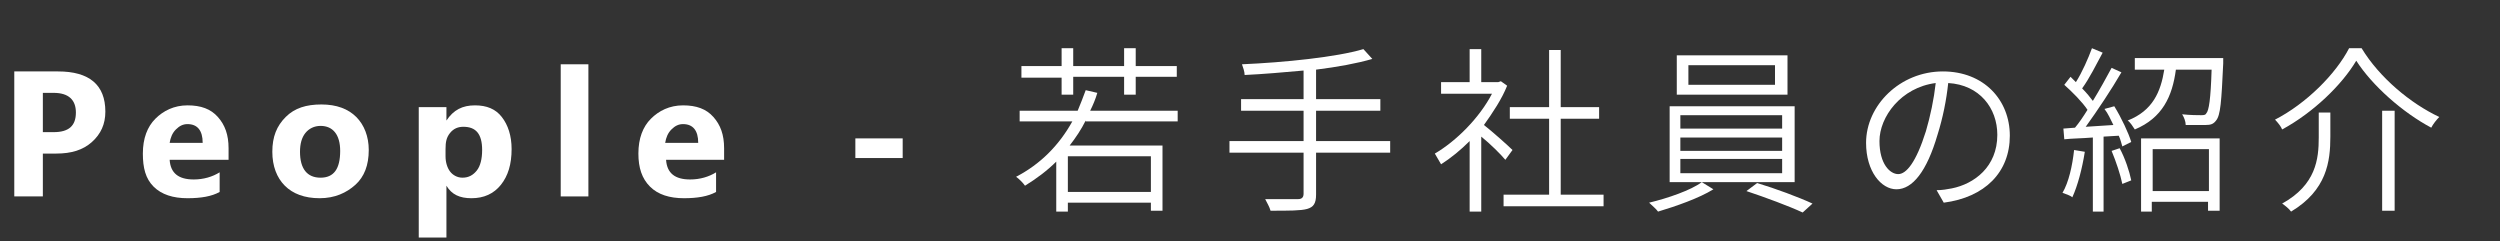 <?xml version="1.0" encoding="utf-8"?>
<!-- Generator: Adobe Illustrator 22.1.0, SVG Export Plug-In . SVG Version: 6.00 Build 0)  -->
<svg version="1.1" id="レイヤー_1" xmlns="http://www.w3.org/2000/svg" xmlns:xlink="http://www.w3.org/1999/xlink" x="0px"
	 y="0px" width="280px" height="27px" viewBox="0 0 280 27" style="enable-background:new 0 0 280 27;" xml:space="preserve">
<rect x="0" y="0" width="280" height="27" fill="#333333" stroke="none"/>
<style type="text/css">
	.st0{enable-background:new    ;}
	.st1{fill:#FFFFFF;}
</style>
<g class="st0">
	<path class="st1" d="M4.8,17.2V22H1.6V8h4.9c3.5,0,5.3,1.5,5.3,4.5c0,1.4-0.5,2.5-1.5,3.4S8,17.2,6.3,17.2H4.8z M4.8,10.4v4.4H6
		c1.7,0,2.5-0.7,2.5-2.2c0-1.4-0.8-2.2-2.5-2.2H4.8z"/>
	<path class="st1" d="M25.6,17.9H19c0.1,1.5,1,2.2,2.7,2.2c1.1,0,2.1-0.3,2.9-0.8v2.2c-0.9,0.5-2.1,0.7-3.6,0.7
		c-1.6,0-2.9-0.4-3.8-1.3S16,18.8,16,17.2c0-1.7,0.5-3,1.4-3.9s2.1-1.5,3.6-1.5c1.5,0,2.6,0.4,3.4,1.3s1.2,2,1.2,3.5V17.9z M22.7,16
		c0-1.4-0.6-2.1-1.7-2.1c-0.5,0-0.9,0.2-1.3,0.6S19.1,15.4,19,16H22.7z"/>
	<path class="st1" d="M35.8,22.2c-1.7,0-3-0.5-3.9-1.4s-1.4-2.2-1.4-3.8c0-1.7,0.5-2.9,1.5-3.9s2.3-1.4,4-1.4c1.7,0,3,0.5,3.9,1.4
		s1.4,2.2,1.4,3.7c0,1.7-0.5,3-1.5,3.9S37.5,22.2,35.8,22.2z M35.9,14.1c-0.7,0-1.3,0.3-1.7,0.8s-0.6,1.2-0.6,2.1
		c0,1.9,0.8,2.9,2.3,2.9c1.5,0,2.2-1,2.2-3C38.1,15.1,37.3,14.1,35.9,14.1z"/>
	<path class="st1" d="M50,20.8L50,20.8l0,5.8h-3.1V12h3.1v1.5h0c0.8-1.2,1.8-1.7,3.2-1.7c1.3,0,2.3,0.4,3,1.3s1.1,2.1,1.1,3.6
		c0,1.7-0.4,3-1.2,4s-1.9,1.5-3.3,1.5C51.5,22.2,50.6,21.8,50,20.8z M49.9,16.7v0.8c0,0.7,0.2,1.3,0.5,1.7s0.8,0.7,1.4,0.7
		c0.7,0,1.2-0.3,1.6-0.8s0.6-1.3,0.6-2.3c0-1.8-0.7-2.6-2.1-2.6c-0.6,0-1.1,0.2-1.5,0.7S49.9,15.9,49.9,16.7z"/>
	<path class="st1" d="M65.9,22h-3.1V7.2h3.1V22z"/>
	<path class="st1" d="M81.1,17.9h-6.5c0.1,1.5,1,2.2,2.7,2.2c1.1,0,2.1-0.3,2.9-0.8v2.2c-0.9,0.5-2.1,0.7-3.6,0.7
		c-1.6,0-2.9-0.4-3.8-1.3s-1.3-2.1-1.3-3.7c0-1.7,0.5-3,1.4-3.9s2.1-1.5,3.6-1.5c1.5,0,2.6,0.4,3.4,1.3s1.2,2,1.2,3.5V17.9z
		 M78.2,16c0-1.4-0.6-2.1-1.7-2.1c-0.5,0-0.9,0.2-1.3,0.6s-0.6,0.9-0.7,1.5H78.2z"/>
	<path class="st1" d="M101.1,17.7h-5.3v-2.2h5.3V17.7z"/>
</g>
<g class="st0">
	<path class="st1" d="M121.6,13.5c-0.5,1-1.1,1.9-1.8,2.8h10.4v7.3h-1.3v-0.9h-9.3v1h-1.3v-5.6c-1,1-2.2,1.9-3.5,2.7
		c-0.2-0.3-0.7-0.8-1-1c2.7-1.4,4.8-3.5,6.3-6.2h-5.9v-1.2h6.5c0.3-0.7,0.6-1.5,0.9-2.3l1.3,0.3c-0.2,0.7-0.5,1.4-0.8,2h9.8v1.2
		H121.6z M118.9,8.7h-4.5V7.4h4.5v-2h1.3v2h5.7v-2h1.3v2h4.6v1.2h-4.6v2h-1.3v-2h-5.7v2h-1.3V8.7z M128.9,17.5h-9.3v4h9.3V17.5z"/>
	<path class="st1" d="M155.7,17.1h-8.3v4.7c0,1-0.3,1.4-1,1.6c-0.7,0.2-2,0.2-4.1,0.2c-0.1-0.4-0.4-0.9-0.6-1.3c1.7,0,3.3,0,3.7,0
		c0.4,0,0.6-0.2,0.6-0.6v-4.6h-8.3v-1.3h8.3v-3.4h-7v-1.3h7V7.9c-2.2,0.2-4.5,0.4-6.6,0.5c0-0.4-0.2-0.9-0.3-1.2
		c4.7-0.2,10.6-0.8,13.6-1.7l1,1.1c-1.7,0.5-3.9,0.9-6.3,1.2v3.3h7.2v1.3h-7.2v3.4h8.3V17.1z"/>
	<path class="st1" d="M168.6,17.9c-0.5-0.6-1.7-1.8-2.7-2.6v8.4h-1.3v-7.9c-1,1-2.1,1.9-3.2,2.6c-0.2-0.3-0.5-0.9-0.7-1.2
		c2.4-1.4,5-4,6.4-6.7h-5.7V9.2h3.2V5.5h1.3v3.7h1.9l0.3-0.1l0.7,0.5c-0.6,1.5-1.6,3-2.6,4.4c0.9,0.7,2.7,2.3,3.2,2.8L168.6,17.9z
		 M179.6,21.8v1.3h-11.2v-1.3h5.1v-8.5h-4.4V12h4.4V5.6h1.3V12h4.3v1.3h-4.3v8.5H179.6z"/>
	<path class="st1" d="M191.9,21.2c-1.6,1-4.2,1.9-6.2,2.5c-0.2-0.3-0.7-0.7-1-1c2.1-0.5,4.7-1.4,5.9-2.3L191.9,21.2z M201,11.9v8.5
		h-14v-8.5H201z M200.2,6.2v4.4h-12.4V6.2H200.2z M188.2,14.4h11.4v-1.5h-11.4V14.4z M188.2,16.9h11.4v-1.5h-11.4V16.9z M188.2,19.4
		h11.4v-1.6h-11.4V19.4z M189.1,9.5h9.7V7.3h-9.7V9.5z M196.8,20.5c2,0.6,4.7,1.6,6.2,2.3l-1.1,1c-1.5-0.7-4.2-1.7-6.3-2.4
		L196.8,20.5z"/>
	<path class="st1" d="M216.9,21.3c0.6,0,1.2-0.1,1.7-0.2c2.5-0.5,5.1-2.4,5.1-6c0-3-2-5.6-5.5-5.8c-0.2,1.9-0.6,3.9-1.2,5.8
		c-1.2,4.1-2.8,6.1-4.6,6.1c-1.7,0-3.4-2-3.4-5.2c0-4.2,3.8-8,8.6-8c4.6,0,7.5,3.2,7.5,7.2c0,4.1-2.8,6.9-7.4,7.5L216.9,21.3z
		 M215.7,14.7c0.5-1.7,0.9-3.6,1.1-5.4c-3.9,0.5-6.3,3.8-6.3,6.5c0,2.6,1.2,3.7,2.1,3.7C213.5,19.5,214.6,18.2,215.7,14.7z"/>
	<path class="st1" d="M233.5,17c-0.3,1.9-0.8,3.8-1.4,5.1c-0.2-0.2-0.8-0.4-1.1-0.5c0.7-1.2,1.1-3,1.3-4.8L233.5,17z M236.8,11.9
		c0.8,1.3,1.6,3,1.9,4l-1,0.5c-0.1-0.3-0.2-0.8-0.4-1.2l-1.7,0.1v8.4h-1.2v-8.3c-1.2,0.1-2.3,0.1-3.2,0.2l-0.1-1.2l1.3-0.1
		c0.5-0.6,0.9-1.2,1.4-2c-0.6-0.9-1.7-2-2.6-2.8l0.7-0.9c0.2,0.2,0.4,0.4,0.6,0.6c0.7-1.1,1.4-2.7,1.8-3.8l1.2,0.5
		c-0.7,1.3-1.5,2.9-2.3,4c0.5,0.5,0.9,1,1.2,1.4c0.8-1.3,1.5-2.6,2.1-3.7l1.1,0.5c-1.1,1.9-2.7,4.3-4,6.1l3.1-0.2
		c-0.3-0.6-0.6-1.3-1-1.8L236.8,11.9z M237.4,16.6c0.6,1.1,1.1,2.6,1.3,3.6l-1,0.4c-0.2-1-0.7-2.5-1.2-3.7L237.4,16.6z M249,6.5
		c0,0,0,0.4,0,0.6c-0.2,4.3-0.3,5.8-0.8,6.4c-0.3,0.4-0.6,0.5-1.2,0.5c-0.4,0-1.3,0-2.2,0c0-0.4-0.2-0.9-0.4-1.2
		c0.9,0.1,1.8,0.1,2.1,0.1c0.3,0,0.5,0,0.6-0.2c0.3-0.3,0.5-1.6,0.6-4.9h-4c-0.4,3-1.5,5.4-4.6,6.7c-0.2-0.3-0.5-0.8-0.8-1
		c2.8-1.1,3.7-3.2,4.1-5.7h-3.3V6.5H249z M239.8,15.5h8.8v8.1h-1.3v-1h-6.3v1.1h-1.2V15.5z M241.1,16.7v4.7h6.3v-4.7H241.1z"/>
	<path class="st1" d="M255.6,14.5c-0.1-0.3-0.5-0.8-0.8-1.1c3.5-1.8,6.8-5.1,8.3-8h1.4c2,3.3,5.5,6.2,8.7,7.7
		c-0.3,0.3-0.7,0.8-0.9,1.2c-3.2-1.7-6.6-4.7-8.4-7.5C262.3,9.5,259.1,12.6,255.6,14.5z M261,12.5v2.8c0,2.8-0.4,6-4.4,8.4
		c-0.2-0.3-0.7-0.7-1-0.9c3.8-2.1,4.1-5,4.1-7.4v-2.8H261z M268.2,12.4v11.2h-1.4V12.4H268.2z"/>
</g>
</svg>

